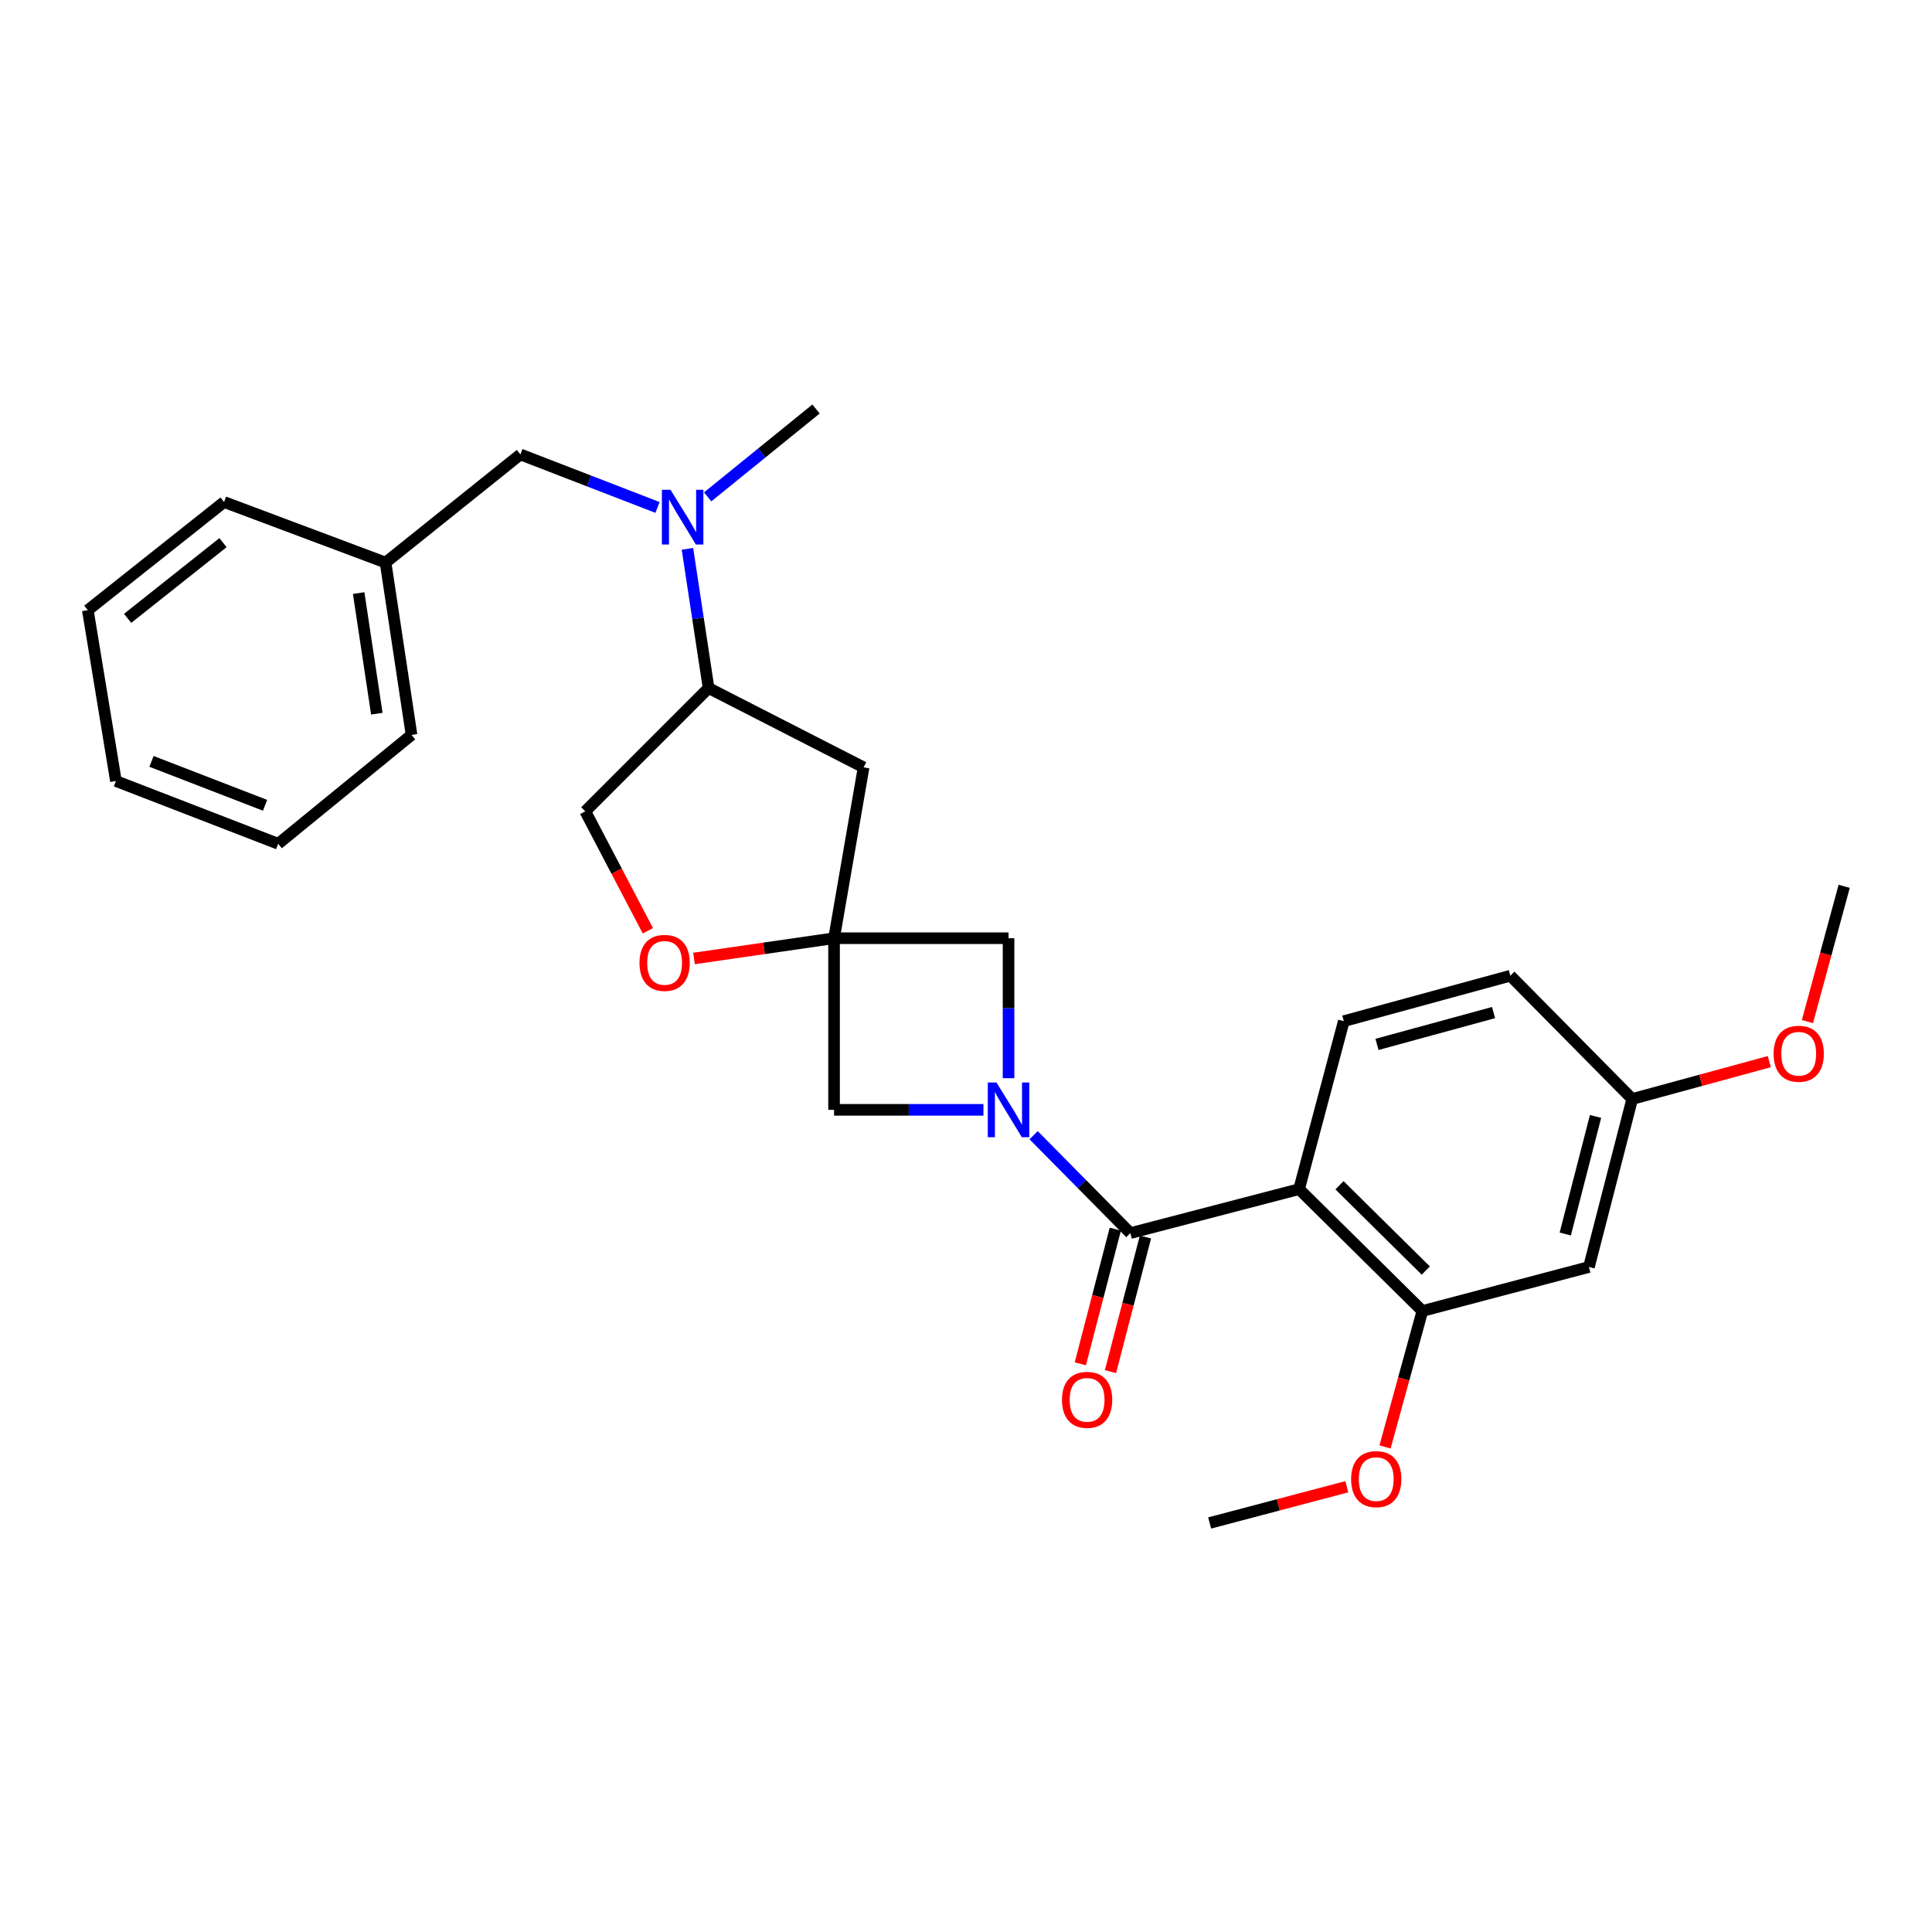 <?xml version='1.0' encoding='iso-8859-1'?>
<svg version='1.1' baseProfile='full'
              xmlns='http://www.w3.org/2000/svg'
                      xmlns:rdkit='http://www.rdkit.org/xml'
                      xmlns:xlink='http://www.w3.org/1999/xlink'
                  xml:space='preserve'
width='1000px' height='1000px' viewBox='0 0 1000 1000'>
<!-- END OF HEADER -->
<rect style='opacity:1.0;fill:#FFFFFF;stroke:none' width='1000' height='1000' x='0' y='0'> </rect>
<path class='bond-0' d='M 535.003,587.582 L 560.042,612.916' style='fill:none;fill-rule:evenodd;stroke:#0000FF;stroke-width:6px;stroke-linecap:butt;stroke-linejoin:miter;stroke-opacity:1' />
<path class='bond-0' d='M 560.042,612.916 L 585.081,638.25' style='fill:none;fill-rule:evenodd;stroke:#000000;stroke-width:6px;stroke-linecap:butt;stroke-linejoin:miter;stroke-opacity:1' />
<path class='bond-4' d='M 522.02,558.066 L 522.02,521.844' style='fill:none;fill-rule:evenodd;stroke:#0000FF;stroke-width:6px;stroke-linecap:butt;stroke-linejoin:miter;stroke-opacity:1' />
<path class='bond-4' d='M 522.02,521.844 L 522.02,485.621' style='fill:none;fill-rule:evenodd;stroke:#000000;stroke-width:6px;stroke-linecap:butt;stroke-linejoin:miter;stroke-opacity:1' />
<path class='bond-5' d='M 509.023,574.447 L 470.365,574.447' style='fill:none;fill-rule:evenodd;stroke:#0000FF;stroke-width:6px;stroke-linecap:butt;stroke-linejoin:miter;stroke-opacity:1' />
<path class='bond-5' d='M 470.365,574.447 L 431.708,574.447' style='fill:none;fill-rule:evenodd;stroke:#000000;stroke-width:6px;stroke-linecap:butt;stroke-linejoin:miter;stroke-opacity:1' />
<path class='bond-1' d='M 585.081,638.25 L 672.41,615.495' style='fill:none;fill-rule:evenodd;stroke:#000000;stroke-width:6px;stroke-linecap:butt;stroke-linejoin:miter;stroke-opacity:1' />
<path class='bond-12' d='M 577.277,636.223 L 568.227,671.063' style='fill:none;fill-rule:evenodd;stroke:#000000;stroke-width:6px;stroke-linecap:butt;stroke-linejoin:miter;stroke-opacity:1' />
<path class='bond-12' d='M 568.227,671.063 L 559.178,705.903' style='fill:none;fill-rule:evenodd;stroke:#FF0000;stroke-width:6px;stroke-linecap:butt;stroke-linejoin:miter;stroke-opacity:1' />
<path class='bond-12' d='M 592.884,640.277 L 583.835,675.117' style='fill:none;fill-rule:evenodd;stroke:#000000;stroke-width:6px;stroke-linecap:butt;stroke-linejoin:miter;stroke-opacity:1' />
<path class='bond-12' d='M 583.835,675.117 L 574.786,709.957' style='fill:none;fill-rule:evenodd;stroke:#FF0000;stroke-width:6px;stroke-linecap:butt;stroke-linejoin:miter;stroke-opacity:1' />
<path class='bond-3' d='M 672.41,615.495 L 736.222,678.564' style='fill:none;fill-rule:evenodd;stroke:#000000;stroke-width:6px;stroke-linecap:butt;stroke-linejoin:miter;stroke-opacity:1' />
<path class='bond-3' d='M 693.317,613.486 L 737.986,657.635' style='fill:none;fill-rule:evenodd;stroke:#000000;stroke-width:6px;stroke-linecap:butt;stroke-linejoin:miter;stroke-opacity:1' />
<path class='bond-9' d='M 672.41,615.495 L 695.55,528.551' style='fill:none;fill-rule:evenodd;stroke:#000000;stroke-width:6px;stroke-linecap:butt;stroke-linejoin:miter;stroke-opacity:1' />
<path class='bond-2' d='M 431.708,485.621 L 431.708,574.447' style='fill:none;fill-rule:evenodd;stroke:#000000;stroke-width:6px;stroke-linecap:butt;stroke-linejoin:miter;stroke-opacity:1' />
<path class='bond-6' d='M 431.708,485.621 L 395.463,490.864' style='fill:none;fill-rule:evenodd;stroke:#000000;stroke-width:6px;stroke-linecap:butt;stroke-linejoin:miter;stroke-opacity:1' />
<path class='bond-6' d='M 395.463,490.864 L 359.218,496.106' style='fill:none;fill-rule:evenodd;stroke:#FF0000;stroke-width:6px;stroke-linecap:butt;stroke-linejoin:miter;stroke-opacity:1' />
<path class='bond-7' d='M 431.708,485.621 L 447,397.19' style='fill:none;fill-rule:evenodd;stroke:#000000;stroke-width:6px;stroke-linecap:butt;stroke-linejoin:miter;stroke-opacity:1' />
<path class='bond-28' d='M 431.708,485.621 L 522.02,485.621' style='fill:none;fill-rule:evenodd;stroke:#000000;stroke-width:6px;stroke-linecap:butt;stroke-linejoin:miter;stroke-opacity:1' />
<path class='bond-11' d='M 736.222,678.564 L 822.432,655.791' style='fill:none;fill-rule:evenodd;stroke:#000000;stroke-width:6px;stroke-linecap:butt;stroke-linejoin:miter;stroke-opacity:1' />
<path class='bond-17' d='M 736.222,678.564 L 726.557,713.749' style='fill:none;fill-rule:evenodd;stroke:#000000;stroke-width:6px;stroke-linecap:butt;stroke-linejoin:miter;stroke-opacity:1' />
<path class='bond-17' d='M 726.557,713.749 L 716.892,748.934' style='fill:none;fill-rule:evenodd;stroke:#FF0000;stroke-width:6px;stroke-linecap:butt;stroke-linejoin:miter;stroke-opacity:1' />
<path class='bond-13' d='M 335.341,481.775 L 319.143,450.86' style='fill:none;fill-rule:evenodd;stroke:#FF0000;stroke-width:6px;stroke-linecap:butt;stroke-linejoin:miter;stroke-opacity:1' />
<path class='bond-13' d='M 319.143,450.86 L 302.945,419.945' style='fill:none;fill-rule:evenodd;stroke:#000000;stroke-width:6px;stroke-linecap:butt;stroke-linejoin:miter;stroke-opacity:1' />
<path class='bond-10' d='M 447,397.19 L 366.758,356.133' style='fill:none;fill-rule:evenodd;stroke:#000000;stroke-width:6px;stroke-linecap:butt;stroke-linejoin:miter;stroke-opacity:1' />
<path class='bond-8' d='M 355.818,284.08 L 361.288,320.106' style='fill:none;fill-rule:evenodd;stroke:#0000FF;stroke-width:6px;stroke-linecap:butt;stroke-linejoin:miter;stroke-opacity:1' />
<path class='bond-8' d='M 361.288,320.106 L 366.758,356.133' style='fill:none;fill-rule:evenodd;stroke:#000000;stroke-width:6px;stroke-linecap:butt;stroke-linejoin:miter;stroke-opacity:1' />
<path class='bond-14' d='M 340.338,262.661 L 304.848,248.939' style='fill:none;fill-rule:evenodd;stroke:#0000FF;stroke-width:6px;stroke-linecap:butt;stroke-linejoin:miter;stroke-opacity:1' />
<path class='bond-14' d='M 304.848,248.939 L 269.359,235.217' style='fill:none;fill-rule:evenodd;stroke:#000000;stroke-width:6px;stroke-linecap:butt;stroke-linejoin:miter;stroke-opacity:1' />
<path class='bond-20' d='M 366.291,257.175 L 394.332,234.442' style='fill:none;fill-rule:evenodd;stroke:#0000FF;stroke-width:6px;stroke-linecap:butt;stroke-linejoin:miter;stroke-opacity:1' />
<path class='bond-20' d='M 394.332,234.442 L 422.373,211.71' style='fill:none;fill-rule:evenodd;stroke:#000000;stroke-width:6px;stroke-linecap:butt;stroke-linejoin:miter;stroke-opacity:1' />
<path class='bond-16' d='M 695.55,528.551 L 781.75,505.026' style='fill:none;fill-rule:evenodd;stroke:#000000;stroke-width:6px;stroke-linecap:butt;stroke-linejoin:miter;stroke-opacity:1' />
<path class='bond-16' d='M 712.726,540.579 L 773.066,524.111' style='fill:none;fill-rule:evenodd;stroke:#000000;stroke-width:6px;stroke-linecap:butt;stroke-linejoin:miter;stroke-opacity:1' />
<path class='bond-29' d='M 366.758,356.133 L 302.945,419.945' style='fill:none;fill-rule:evenodd;stroke:#000000;stroke-width:6px;stroke-linecap:butt;stroke-linejoin:miter;stroke-opacity:1' />
<path class='bond-30' d='M 822.432,655.791 L 844.829,568.838' style='fill:none;fill-rule:evenodd;stroke:#000000;stroke-width:6px;stroke-linecap:butt;stroke-linejoin:miter;stroke-opacity:1' />
<path class='bond-30' d='M 810.175,638.726 L 825.853,577.859' style='fill:none;fill-rule:evenodd;stroke:#000000;stroke-width:6px;stroke-linecap:butt;stroke-linejoin:miter;stroke-opacity:1' />
<path class='bond-18' d='M 269.359,235.217 L 199.571,291.191' style='fill:none;fill-rule:evenodd;stroke:#000000;stroke-width:6px;stroke-linecap:butt;stroke-linejoin:miter;stroke-opacity:1' />
<path class='bond-15' d='M 844.829,568.838 L 781.75,505.026' style='fill:none;fill-rule:evenodd;stroke:#000000;stroke-width:6px;stroke-linecap:butt;stroke-linejoin:miter;stroke-opacity:1' />
<path class='bond-19' d='M 844.829,568.838 L 880.308,559.166' style='fill:none;fill-rule:evenodd;stroke:#000000;stroke-width:6px;stroke-linecap:butt;stroke-linejoin:miter;stroke-opacity:1' />
<path class='bond-19' d='M 880.308,559.166 L 915.787,549.493' style='fill:none;fill-rule:evenodd;stroke:#FF0000;stroke-width:6px;stroke-linecap:butt;stroke-linejoin:miter;stroke-opacity:1' />
<path class='bond-21' d='M 697.109,769.533 L 661.615,778.911' style='fill:none;fill-rule:evenodd;stroke:#FF0000;stroke-width:6px;stroke-linecap:butt;stroke-linejoin:miter;stroke-opacity:1' />
<path class='bond-21' d='M 661.615,778.911 L 626.12,788.29' style='fill:none;fill-rule:evenodd;stroke:#000000;stroke-width:6px;stroke-linecap:butt;stroke-linejoin:miter;stroke-opacity:1' />
<path class='bond-22' d='M 199.571,291.191 L 213.009,380.384' style='fill:none;fill-rule:evenodd;stroke:#000000;stroke-width:6px;stroke-linecap:butt;stroke-linejoin:miter;stroke-opacity:1' />
<path class='bond-22' d='M 185.641,306.972 L 195.047,369.407' style='fill:none;fill-rule:evenodd;stroke:#000000;stroke-width:6px;stroke-linecap:butt;stroke-linejoin:miter;stroke-opacity:1' />
<path class='bond-23' d='M 199.571,291.191 L 115.977,259.845' style='fill:none;fill-rule:evenodd;stroke:#000000;stroke-width:6px;stroke-linecap:butt;stroke-linejoin:miter;stroke-opacity:1' />
<path class='bond-24' d='M 935.521,528.777 L 945.033,493.77' style='fill:none;fill-rule:evenodd;stroke:#FF0000;stroke-width:6px;stroke-linecap:butt;stroke-linejoin:miter;stroke-opacity:1' />
<path class='bond-24' d='M 945.033,493.77 L 954.545,458.763' style='fill:none;fill-rule:evenodd;stroke:#000000;stroke-width:6px;stroke-linecap:butt;stroke-linejoin:miter;stroke-opacity:1' />
<path class='bond-25' d='M 213.009,380.384 L 143.982,436.734' style='fill:none;fill-rule:evenodd;stroke:#000000;stroke-width:6px;stroke-linecap:butt;stroke-linejoin:miter;stroke-opacity:1' />
<path class='bond-26' d='M 115.977,259.845 L 45.455,315.827' style='fill:none;fill-rule:evenodd;stroke:#000000;stroke-width:6px;stroke-linecap:butt;stroke-linejoin:miter;stroke-opacity:1' />
<path class='bond-26' d='M 115.425,280.872 L 66.059,320.06' style='fill:none;fill-rule:evenodd;stroke:#000000;stroke-width:6px;stroke-linecap:butt;stroke-linejoin:miter;stroke-opacity:1' />
<path class='bond-31' d='M 143.982,436.734 L 60.003,404.259' style='fill:none;fill-rule:evenodd;stroke:#000000;stroke-width:6px;stroke-linecap:butt;stroke-linejoin:miter;stroke-opacity:1' />
<path class='bond-31' d='M 137.201,416.822 L 78.416,394.09' style='fill:none;fill-rule:evenodd;stroke:#000000;stroke-width:6px;stroke-linecap:butt;stroke-linejoin:miter;stroke-opacity:1' />
<path class='bond-27' d='M 45.455,315.827 L 60.003,404.259' style='fill:none;fill-rule:evenodd;stroke:#000000;stroke-width:6px;stroke-linecap:butt;stroke-linejoin:miter;stroke-opacity:1' />
<path  class='atom-0' d='M 515.76 560.287
L 525.04 575.287
Q 525.96 576.767, 527.44 579.447
Q 528.92 582.127, 529 582.287
L 529 560.287
L 532.76 560.287
L 532.76 588.607
L 528.88 588.607
L 518.92 572.207
Q 517.76 570.287, 516.52 568.087
Q 515.32 565.887, 514.96 565.207
L 514.96 588.607
L 511.28 588.607
L 511.28 560.287
L 515.76 560.287
' fill='#0000FF'/>
<path  class='atom-7' d='M 331.003 498.387
Q 331.003 491.587, 334.363 487.787
Q 337.723 483.987, 344.003 483.987
Q 350.283 483.987, 353.643 487.787
Q 357.003 491.587, 357.003 498.387
Q 357.003 505.267, 353.603 509.187
Q 350.203 513.067, 344.003 513.067
Q 337.763 513.067, 334.363 509.187
Q 331.003 505.307, 331.003 498.387
M 344.003 509.867
Q 348.323 509.867, 350.643 506.987
Q 353.003 504.067, 353.003 498.387
Q 353.003 492.827, 350.643 490.027
Q 348.323 487.187, 344.003 487.187
Q 339.683 487.187, 337.323 489.987
Q 335.003 492.787, 335.003 498.387
Q 335.003 504.107, 337.323 506.987
Q 339.683 509.867, 344.003 509.867
' fill='#FF0000'/>
<path  class='atom-9' d='M 347.069 253.524
L 356.349 268.524
Q 357.269 270.004, 358.749 272.684
Q 360.229 275.364, 360.309 275.524
L 360.309 253.524
L 364.069 253.524
L 364.069 281.844
L 360.189 281.844
L 350.229 265.444
Q 349.069 263.524, 347.829 261.324
Q 346.629 259.124, 346.269 258.444
L 346.269 281.844
L 342.589 281.844
L 342.589 253.524
L 347.069 253.524
' fill='#0000FF'/>
<path  class='atom-13' d='M 549.684 724.558
Q 549.684 717.758, 553.044 713.958
Q 556.404 710.158, 562.684 710.158
Q 568.964 710.158, 572.324 713.958
Q 575.684 717.758, 575.684 724.558
Q 575.684 731.438, 572.284 735.358
Q 568.884 739.238, 562.684 739.238
Q 556.444 739.238, 553.044 735.358
Q 549.684 731.478, 549.684 724.558
M 562.684 736.038
Q 567.004 736.038, 569.324 733.158
Q 571.684 730.238, 571.684 724.558
Q 571.684 718.998, 569.324 716.198
Q 567.004 713.358, 562.684 713.358
Q 558.364 713.358, 556.004 716.158
Q 553.684 718.958, 553.684 724.558
Q 553.684 730.278, 556.004 733.158
Q 558.364 736.038, 562.684 736.038
' fill='#FF0000'/>
<path  class='atom-18' d='M 699.339 765.588
Q 699.339 758.788, 702.699 754.988
Q 706.059 751.188, 712.339 751.188
Q 718.619 751.188, 721.979 754.988
Q 725.339 758.788, 725.339 765.588
Q 725.339 772.468, 721.939 776.388
Q 718.539 780.268, 712.339 780.268
Q 706.099 780.268, 702.699 776.388
Q 699.339 772.508, 699.339 765.588
M 712.339 777.068
Q 716.659 777.068, 718.979 774.188
Q 721.339 771.268, 721.339 765.588
Q 721.339 760.028, 718.979 757.228
Q 716.659 754.388, 712.339 754.388
Q 708.019 754.388, 705.659 757.188
Q 703.339 759.988, 703.339 765.588
Q 703.339 771.308, 705.659 774.188
Q 708.019 777.068, 712.339 777.068
' fill='#FF0000'/>
<path  class='atom-20' d='M 918.02 545.42
Q 918.02 538.62, 921.38 534.82
Q 924.74 531.02, 931.02 531.02
Q 937.3 531.02, 940.66 534.82
Q 944.02 538.62, 944.02 545.42
Q 944.02 552.3, 940.62 556.22
Q 937.22 560.1, 931.02 560.1
Q 924.78 560.1, 921.38 556.22
Q 918.02 552.34, 918.02 545.42
M 931.02 556.9
Q 935.34 556.9, 937.66 554.02
Q 940.02 551.1, 940.02 545.42
Q 940.02 539.86, 937.66 537.06
Q 935.34 534.22, 931.02 534.22
Q 926.7 534.22, 924.34 537.02
Q 922.02 539.82, 922.02 545.42
Q 922.02 551.14, 924.34 554.02
Q 926.7 556.9, 931.02 556.9
' fill='#FF0000'/>
</svg>
